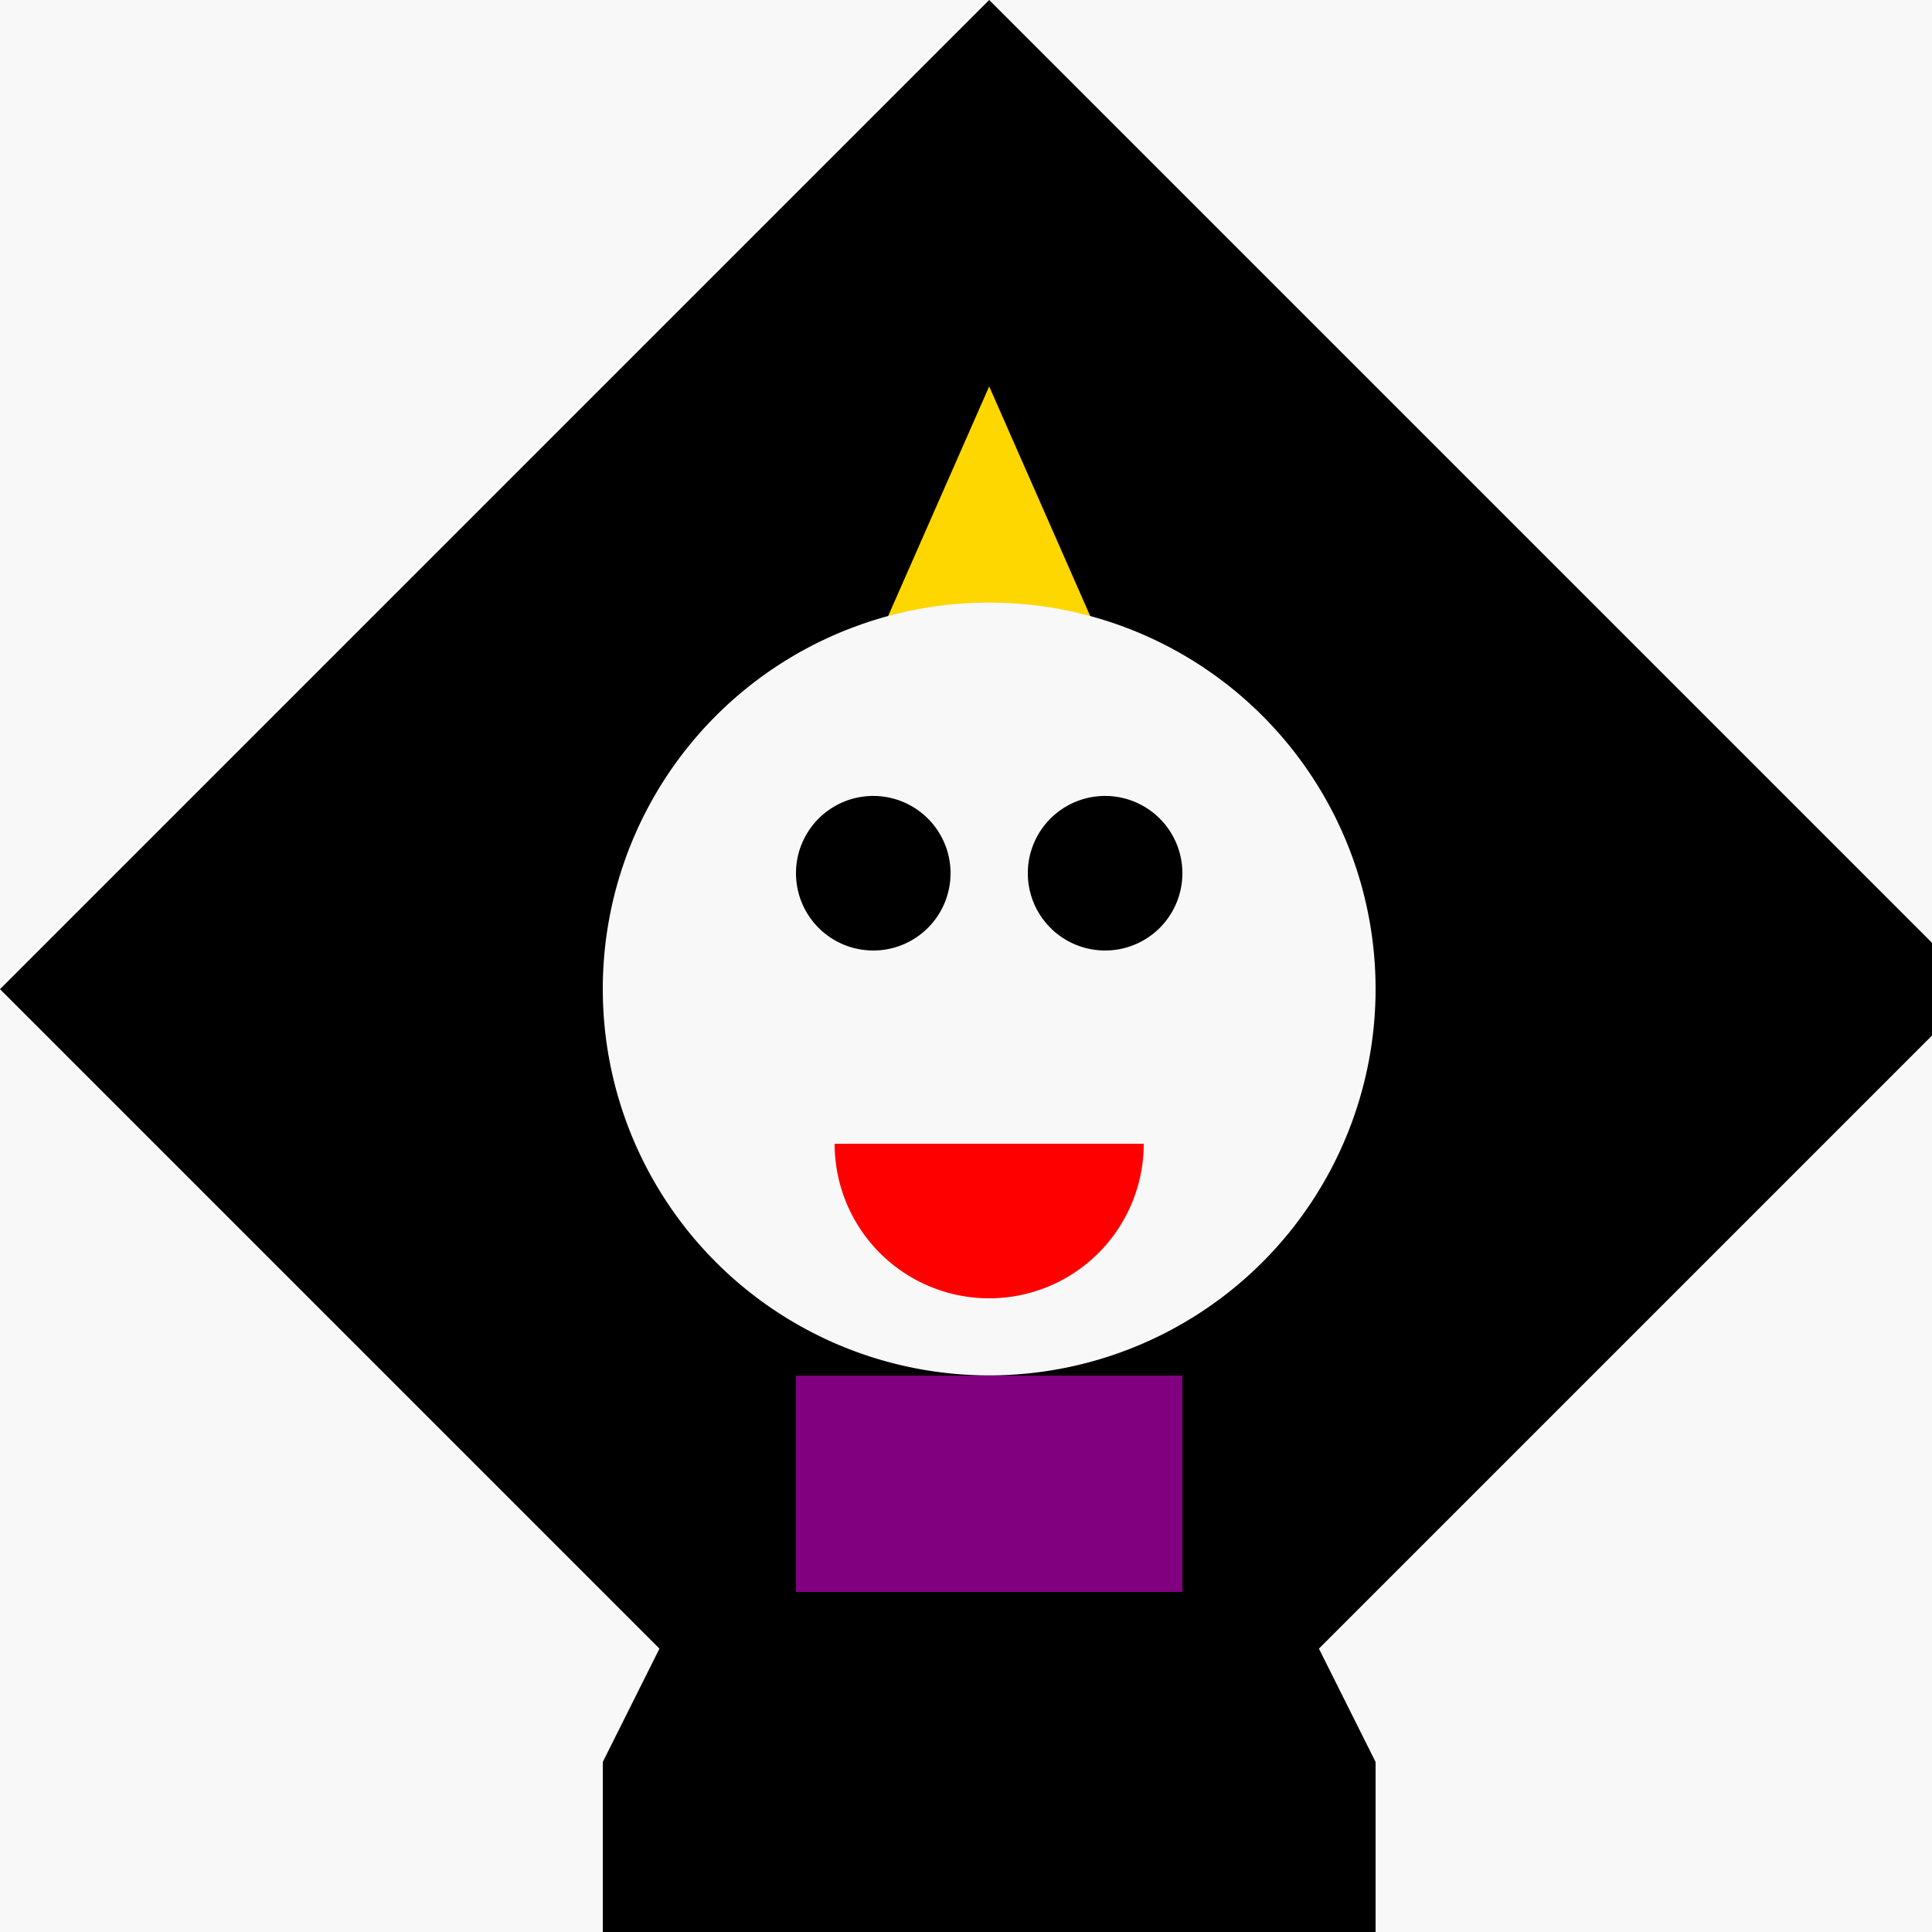 <!--

Generated by DrawGPT.
Free, open source, AI generated images in SVG, PNG, and HTML Canvas format.
https://drawgpt.ai

Created: 2023-09-27T06:41:37.517Z
Link: https://drawgpt.ai/prompt/99806/

-->
<svg xmlns="http://www.w3.org/2000/svg" xmlns:xlink="http://www.w3.org/1999/xlink" width="500" height="500"><defs/><g><rect fill="#F8F8F8" stroke="none" x="0" y="0" width="512" height="512"/><path fill="#000000" stroke="none" paint-order="stroke fill markers" d=" M 256 0 L 512 256 L 256 512 L 0 256 Z"/><path fill="#FFD700" stroke="none" paint-order="stroke fill markers" d=" M 256 100 L 300 200 L 256 180 L 212 200 Z"/><path fill="#F8F8F8" stroke="none" paint-order="stroke fill markers" d=" M 356 256 A 100 100 0 1 1 356 255.9 Z"/><path fill="#000000" stroke="none" paint-order="stroke fill markers" d=" M 246 226 A 20 20 0 1 1 246 225.98 Z"/><path fill="#000000" stroke="none" paint-order="stroke fill markers" d=" M 306 226 A 20 20 0 1 1 306 225.98 Z"/><path fill="#FF0000" stroke="none" paint-order="stroke fill markers" d=" M 296 296 A 40 40 0 0 1 216 296 Z"/><path fill="#800080" stroke="none" paint-order="stroke fill markers" d=" M 206 356 L 306 356 L 306 512 L 206 512 Z"/><path fill="#000000" stroke="none" paint-order="stroke fill markers" d=" M 206 356 L 156 456 L 156 512 L 206 512 Z"/><path fill="#000000" stroke="none" paint-order="stroke fill markers" d=" M 306 356 L 356 456 L 356 512 L 306 512 Z"/><path fill="#000000" stroke="none" paint-order="stroke fill markers" d=" M 206 512 L 256 512 L 256 412 L 206 412 Z"/><path fill="#000000" stroke="none" paint-order="stroke fill markers" d=" M 306 512 L 256 512 L 256 412 L 306 412 Z"/></g></svg>